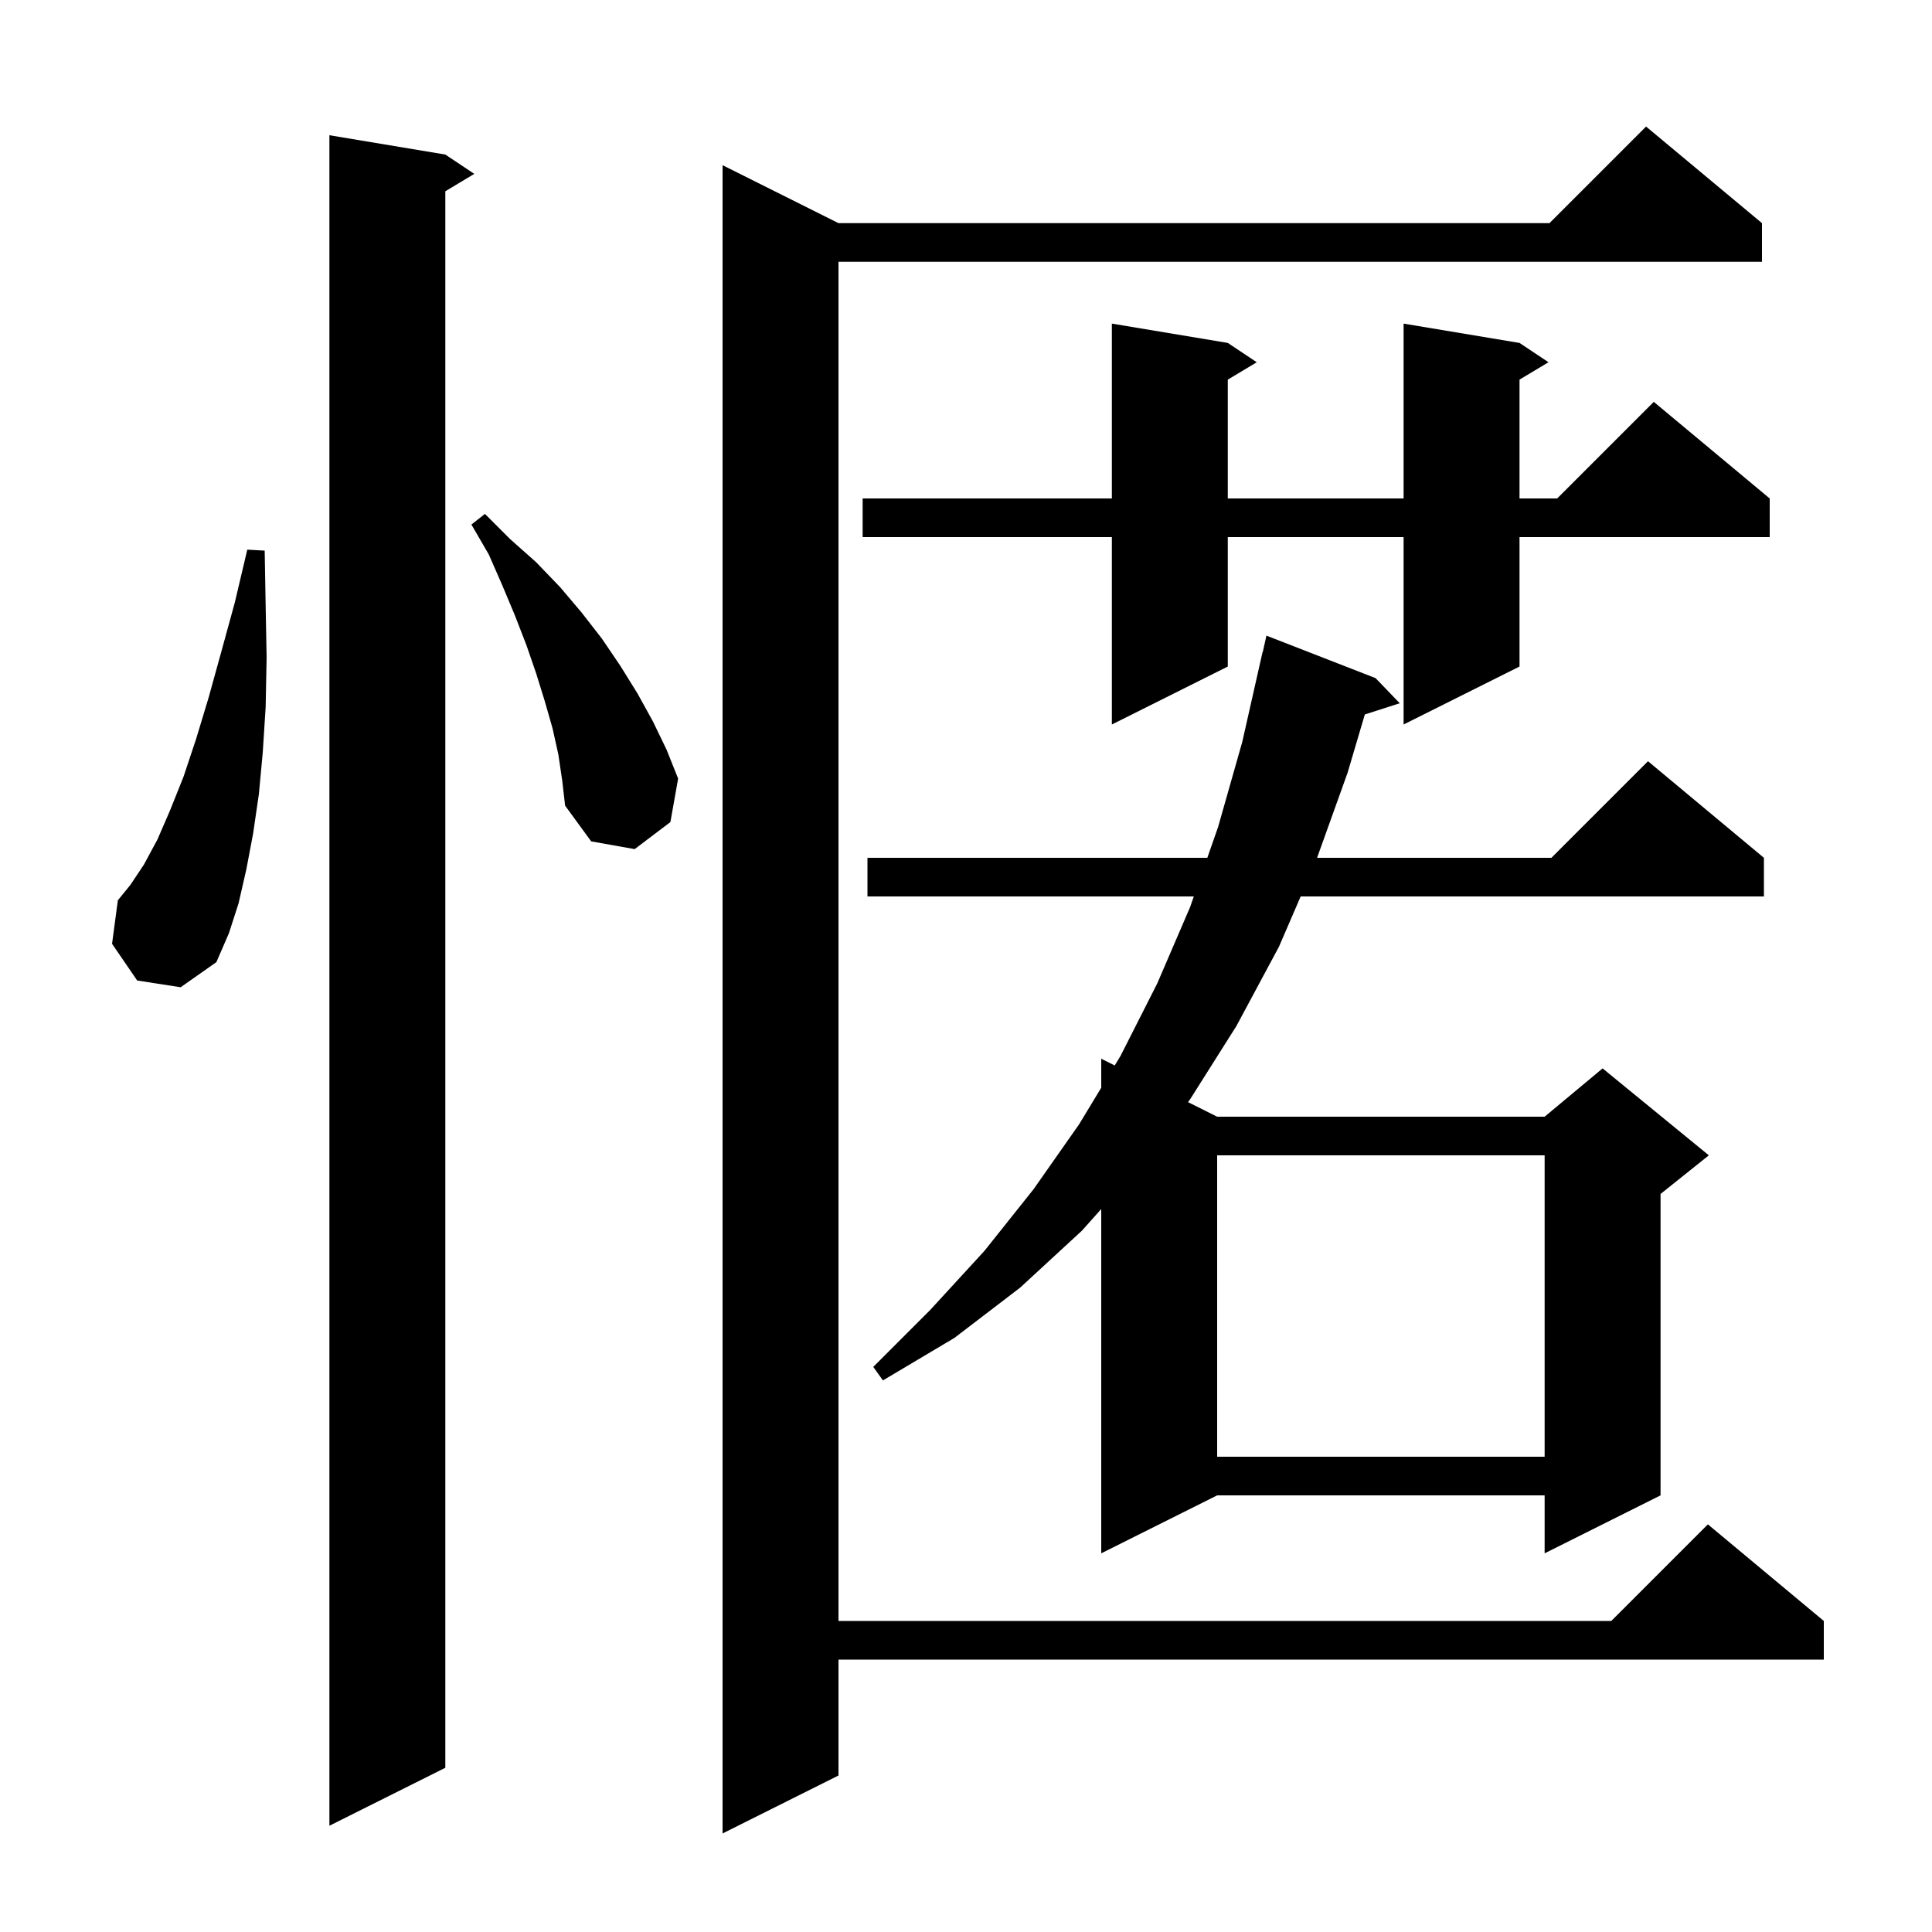 <svg xmlns="http://www.w3.org/2000/svg" xmlns:xlink="http://www.w3.org/1999/xlink" version="1.1" baseProfile="full" viewBox="0 0 200 200" width="200" height="200">
<g fill="black">
<path d="M 182.4 23.1 L 182.4 27.1 L 86.8 27.1 L 86.8 167.8 L 166.8 167.8 L 176.8 157.8 L 188.8 167.8 L 188.8 171.8 L 86.8 171.8 L 86.8 183.8 L 74.8 189.8 L 74.8 17.1 L 86.8 23.1 L 160.4 23.1 L 170.4 13.1 Z M 46.1 16.0 L 49.1 18.0 L 46.1 19.8 L 46.1 183.0 L 34.1 189.0 L 34.1 14.0 Z M 142.4 70.2 L 144.9 72.8 L 141.287 73.961 L 139.5 80.0 L 136.343 88.8 L 160.6 88.8 L 170.6 78.8 L 182.6 88.8 L 182.6 92.8 L 134.645 92.8 L 132.4 98.0 L 128.0 106.2 L 123.2 113.8 L 122.98 114.09 L 126.0 115.6 L 159.9 115.6 L 165.9 110.6 L 176.9 119.6 L 171.9 123.6 L 171.9 154.8 L 159.9 160.8 L 159.9 154.8 L 126.0 154.8 L 114.0 160.8 L 114.0 125.159 L 112.0 127.4 L 105.6 133.3 L 98.8 138.5 L 91.4 142.9 L 90.4 141.5 L 96.3 135.6 L 101.9 129.5 L 107.0 123.1 L 111.7 116.4 L 114.0 112.602 L 114.0 109.6 L 115.396 110.298 L 116.0 109.3 L 119.8 101.8 L 123.2 93.9 L 123.584 92.8 L 89.8 92.8 L 89.8 88.8 L 124.982 88.8 L 126.1 85.6 L 128.6 76.8 L 130.7 67.5 L 130.721 67.505 L 131.1 65.8 Z M 126.0 119.6 L 126.0 150.8 L 159.9 150.8 L 159.9 119.6 Z M 14.2 101.5 L 11.6 97.7 L 12.2 93.2 L 13.5 91.6 L 14.9 89.5 L 16.3 86.9 L 17.6 83.9 L 19.0 80.4 L 20.3 76.5 L 21.6 72.2 L 22.9 67.5 L 24.3 62.4 L 25.6 56.9 L 27.4 57.0 L 27.5 62.7 L 27.6 68.1 L 27.5 73.2 L 27.2 77.9 L 26.8 82.2 L 26.2 86.3 L 25.5 90.0 L 24.7 93.5 L 23.7 96.6 L 22.4 99.6 L 18.7 102.2 Z M 57.8 78.1 L 57.2 75.4 L 56.4 72.6 L 55.5 69.7 L 54.5 66.8 L 53.3 63.7 L 52.0 60.6 L 50.6 57.4 L 48.8 54.3 L 50.2 53.2 L 52.8 55.8 L 55.5 58.2 L 58.0 60.8 L 60.2 63.4 L 62.3 66.1 L 64.2 68.9 L 66.0 71.8 L 67.6 74.7 L 69.0 77.6 L 70.2 80.6 L 69.4 85.1 L 65.7 87.9 L 61.2 87.1 L 58.5 83.4 L 58.2 80.8 Z M 157.3 35.5 L 160.3 37.5 L 157.3 39.3 L 157.3 51.6 L 161.2 51.6 L 171.2 41.6 L 183.2 51.6 L 183.2 55.6 L 157.3 55.6 L 157.3 69.0 L 145.3 75.0 L 145.3 55.6 L 127.1 55.6 L 127.1 69.0 L 115.1 75.0 L 115.1 55.6 L 89.3 55.6 L 89.3 51.6 L 115.1 51.6 L 115.1 33.5 L 127.1 35.5 L 130.1 37.5 L 127.1 39.3 L 127.1 51.6 L 145.3 51.6 L 145.3 33.5 Z " />
</g>
</svg>
